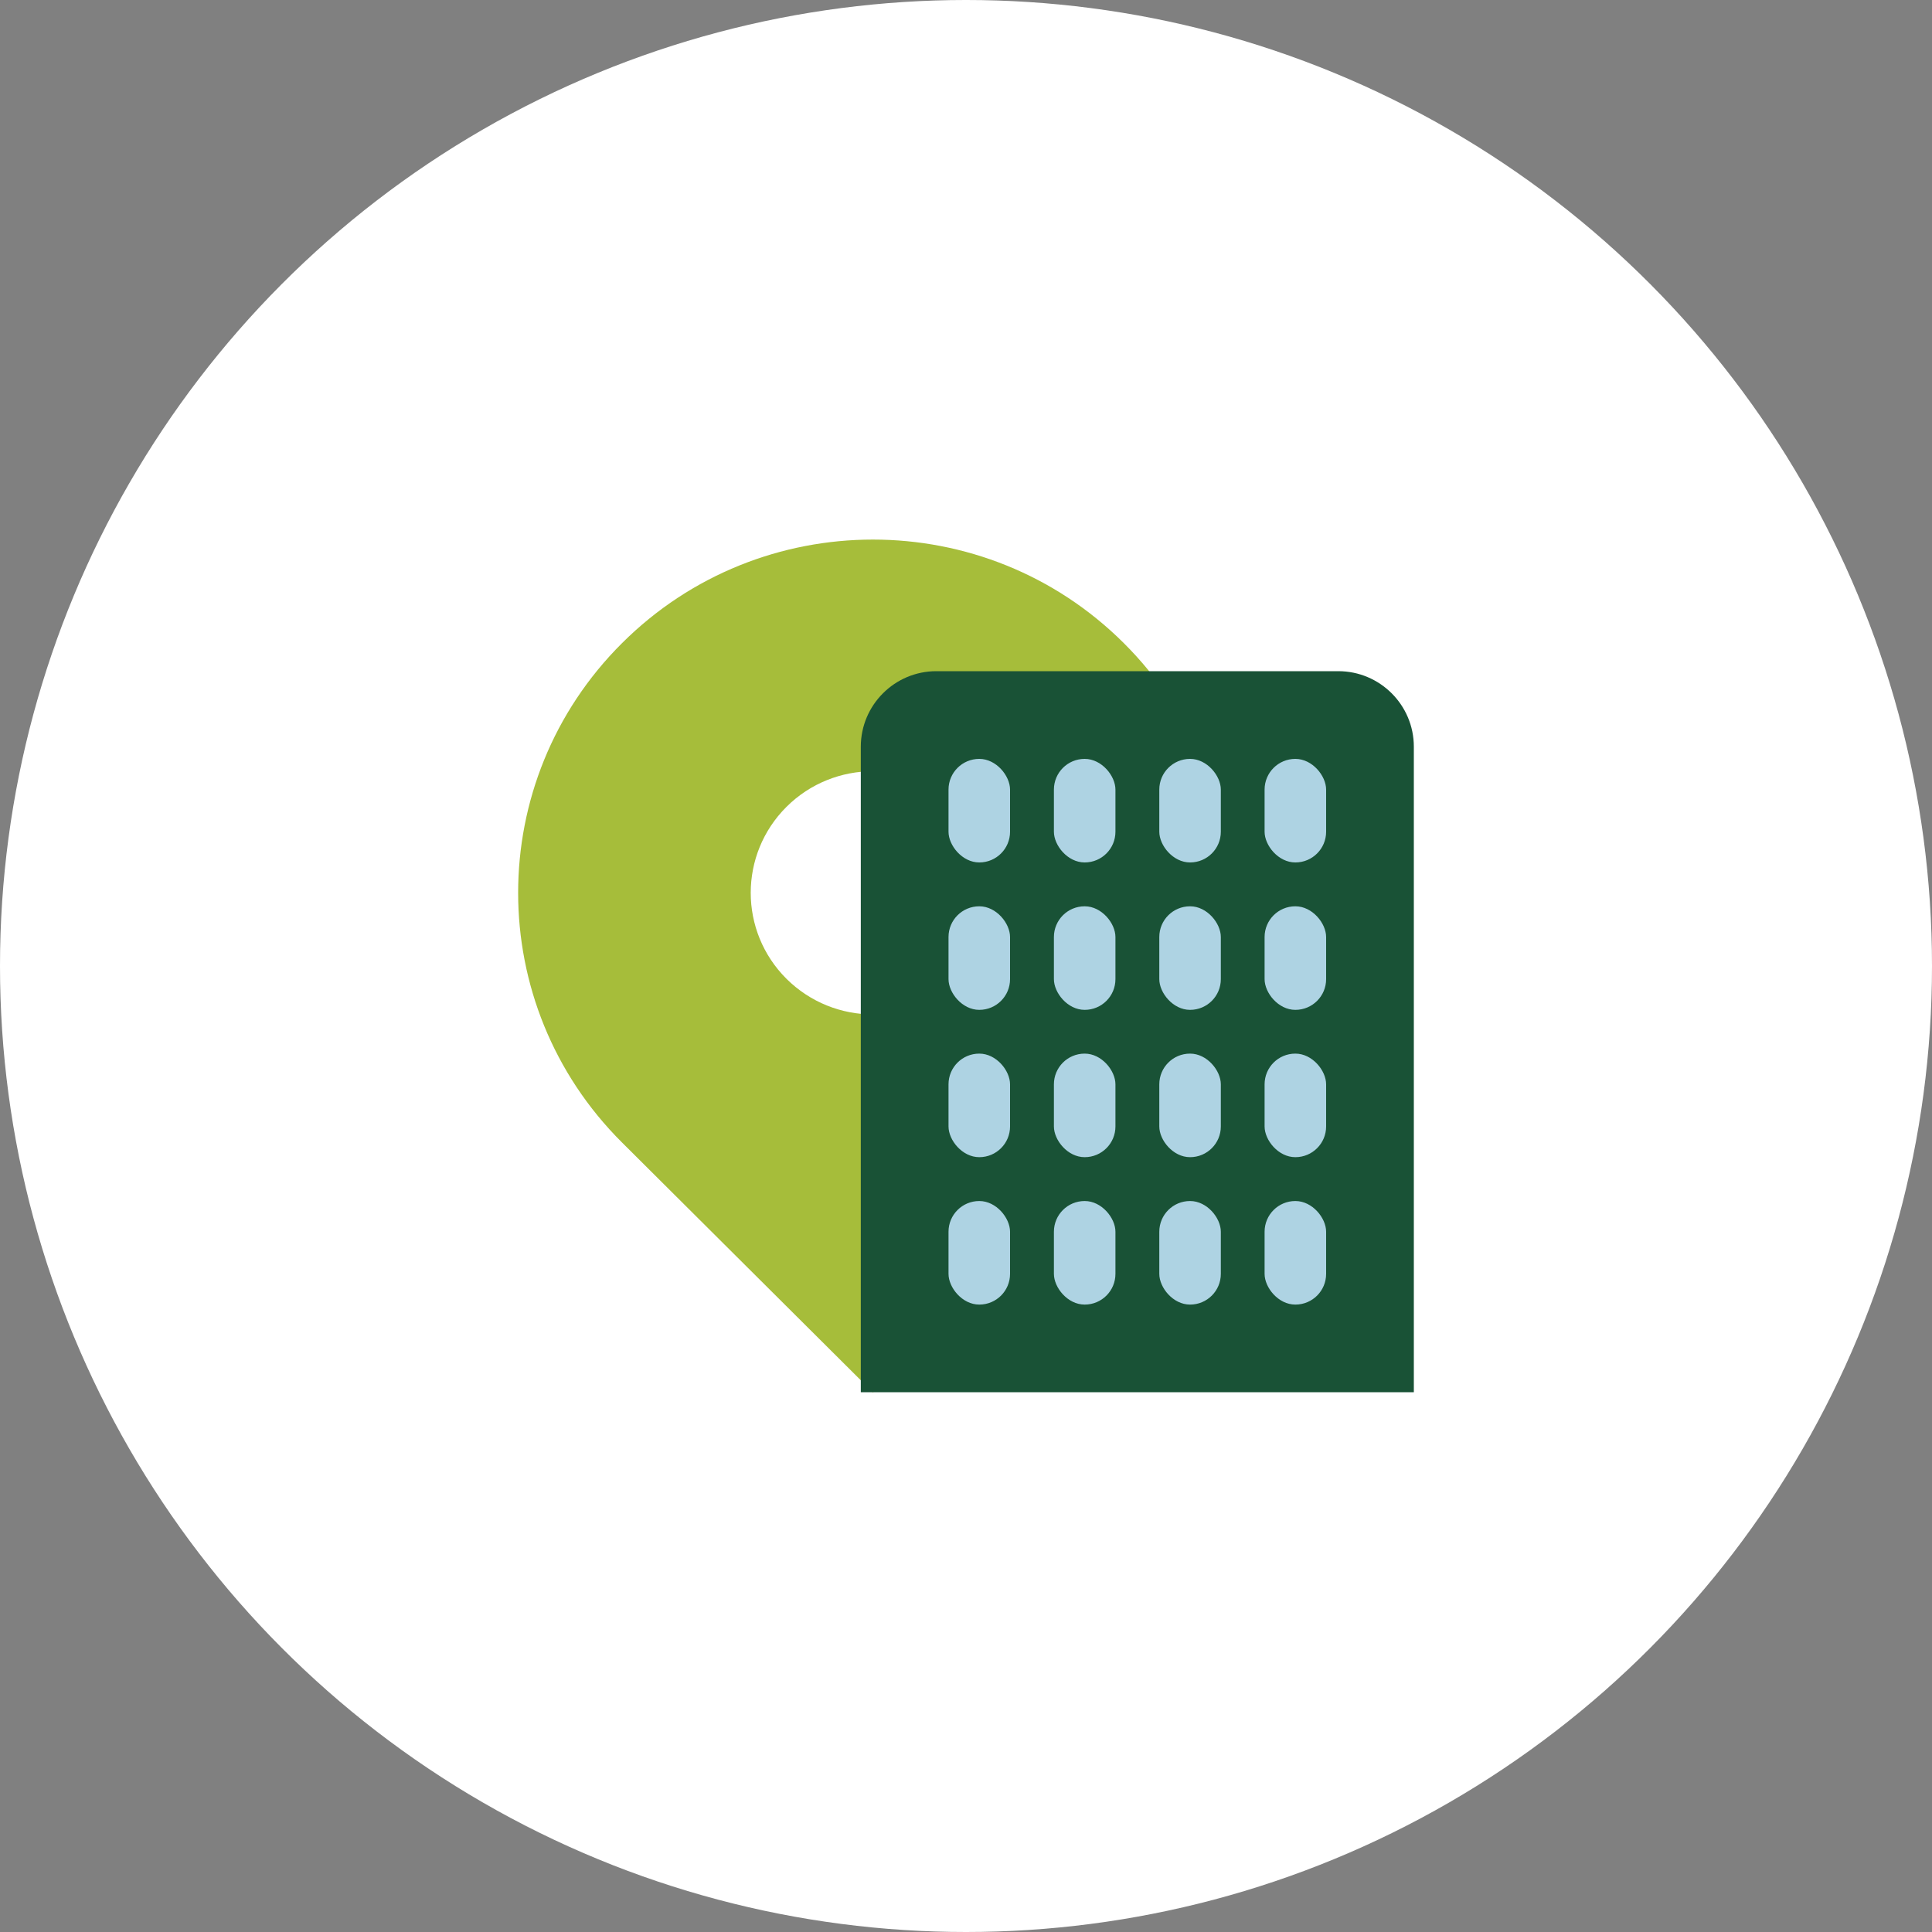 <?xml version="1.0" encoding="UTF-8"?> <svg xmlns="http://www.w3.org/2000/svg" id="Layer_1" width="200" height="200" viewBox="0 0 200 200"><rect x="0" y="0" width="200" height="200" fill="#808080" stroke="none"/><defs><style>.cls-1{fill:#a6bd3a;}.cls-2{fill:#fff;}.cls-3{fill:#aed3e3;}.cls-4{fill:#195236;}</style></defs><circle class="cls-2" cx="100" cy="100" r="100"></circle><g id="Artwork_212"><path class="cls-1" d="M116.33,66.57c-14.34-14.29-37.6-14.28-51.93,0-14.35,14.28-14.35,37.43,0,51.71l25.97,25.86,25.96-25.86c14.34-14.27,14.35-37.43,0-51.71ZM99.31,101.33c-4.94,4.91-12.94,4.91-17.89,0-4.94-4.92-4.94-12.89,0-17.81,4.94-4.91,12.94-4.91,17.89,0,4.94,4.92,4.94,12.89,0,17.81Z"></path></g><path class="cls-4" d="M96.93,69.48h41.61c4.31,0,7.82,3.5,7.82,7.82v66.82h-57.25v-66.82c0-4.31,3.5-7.82,7.82-7.82Z"></path><rect class="cls-3" x="98.19" y="78.56" width="6.37" height="10.72" rx="3.18" ry="3.18"></rect><rect class="cls-3" x="109.1" y="78.56" width="6.37" height="10.72" rx="3.18" ry="3.18"></rect><rect class="cls-3" x="120.01" y="78.56" width="6.37" height="10.72" rx="3.18" ry="3.18"></rect><rect class="cls-3" x="130.91" y="78.56" width="6.37" height="10.72" rx="3.18" ry="3.18"></rect><rect class="cls-3" x="98.19" y="93.82" width="6.37" height="10.72" rx="3.18" ry="3.18"></rect><rect class="cls-3" x="109.1" y="93.82" width="6.37" height="10.72" rx="3.18" ry="3.18"></rect><rect class="cls-3" x="120.01" y="93.82" width="6.37" height="10.72" rx="3.18" ry="3.18"></rect><rect class="cls-3" x="130.91" y="93.82" width="6.37" height="10.72" rx="3.18" ry="3.18"></rect><rect class="cls-3" x="98.19" y="109.07" width="6.37" height="10.72" rx="3.18" ry="3.18"></rect><rect class="cls-3" x="109.1" y="109.07" width="6.37" height="10.72" rx="3.18" ry="3.18"></rect><rect class="cls-3" x="120.01" y="109.07" width="6.37" height="10.72" rx="3.18" ry="3.18"></rect><rect class="cls-3" x="130.91" y="109.07" width="6.37" height="10.72" rx="3.18" ry="3.18"></rect><rect class="cls-3" x="98.19" y="124.33" width="6.37" height="10.72" rx="3.18" ry="3.18"></rect><rect class="cls-3" x="109.1" y="124.33" width="6.37" height="10.72" rx="3.18" ry="3.18"></rect><rect class="cls-3" x="120.01" y="124.33" width="6.37" height="10.72" rx="3.18" ry="3.18"></rect><rect class="cls-3" x="130.91" y="124.33" width="6.37" height="10.72" rx="3.18" ry="3.18"></rect></svg> 